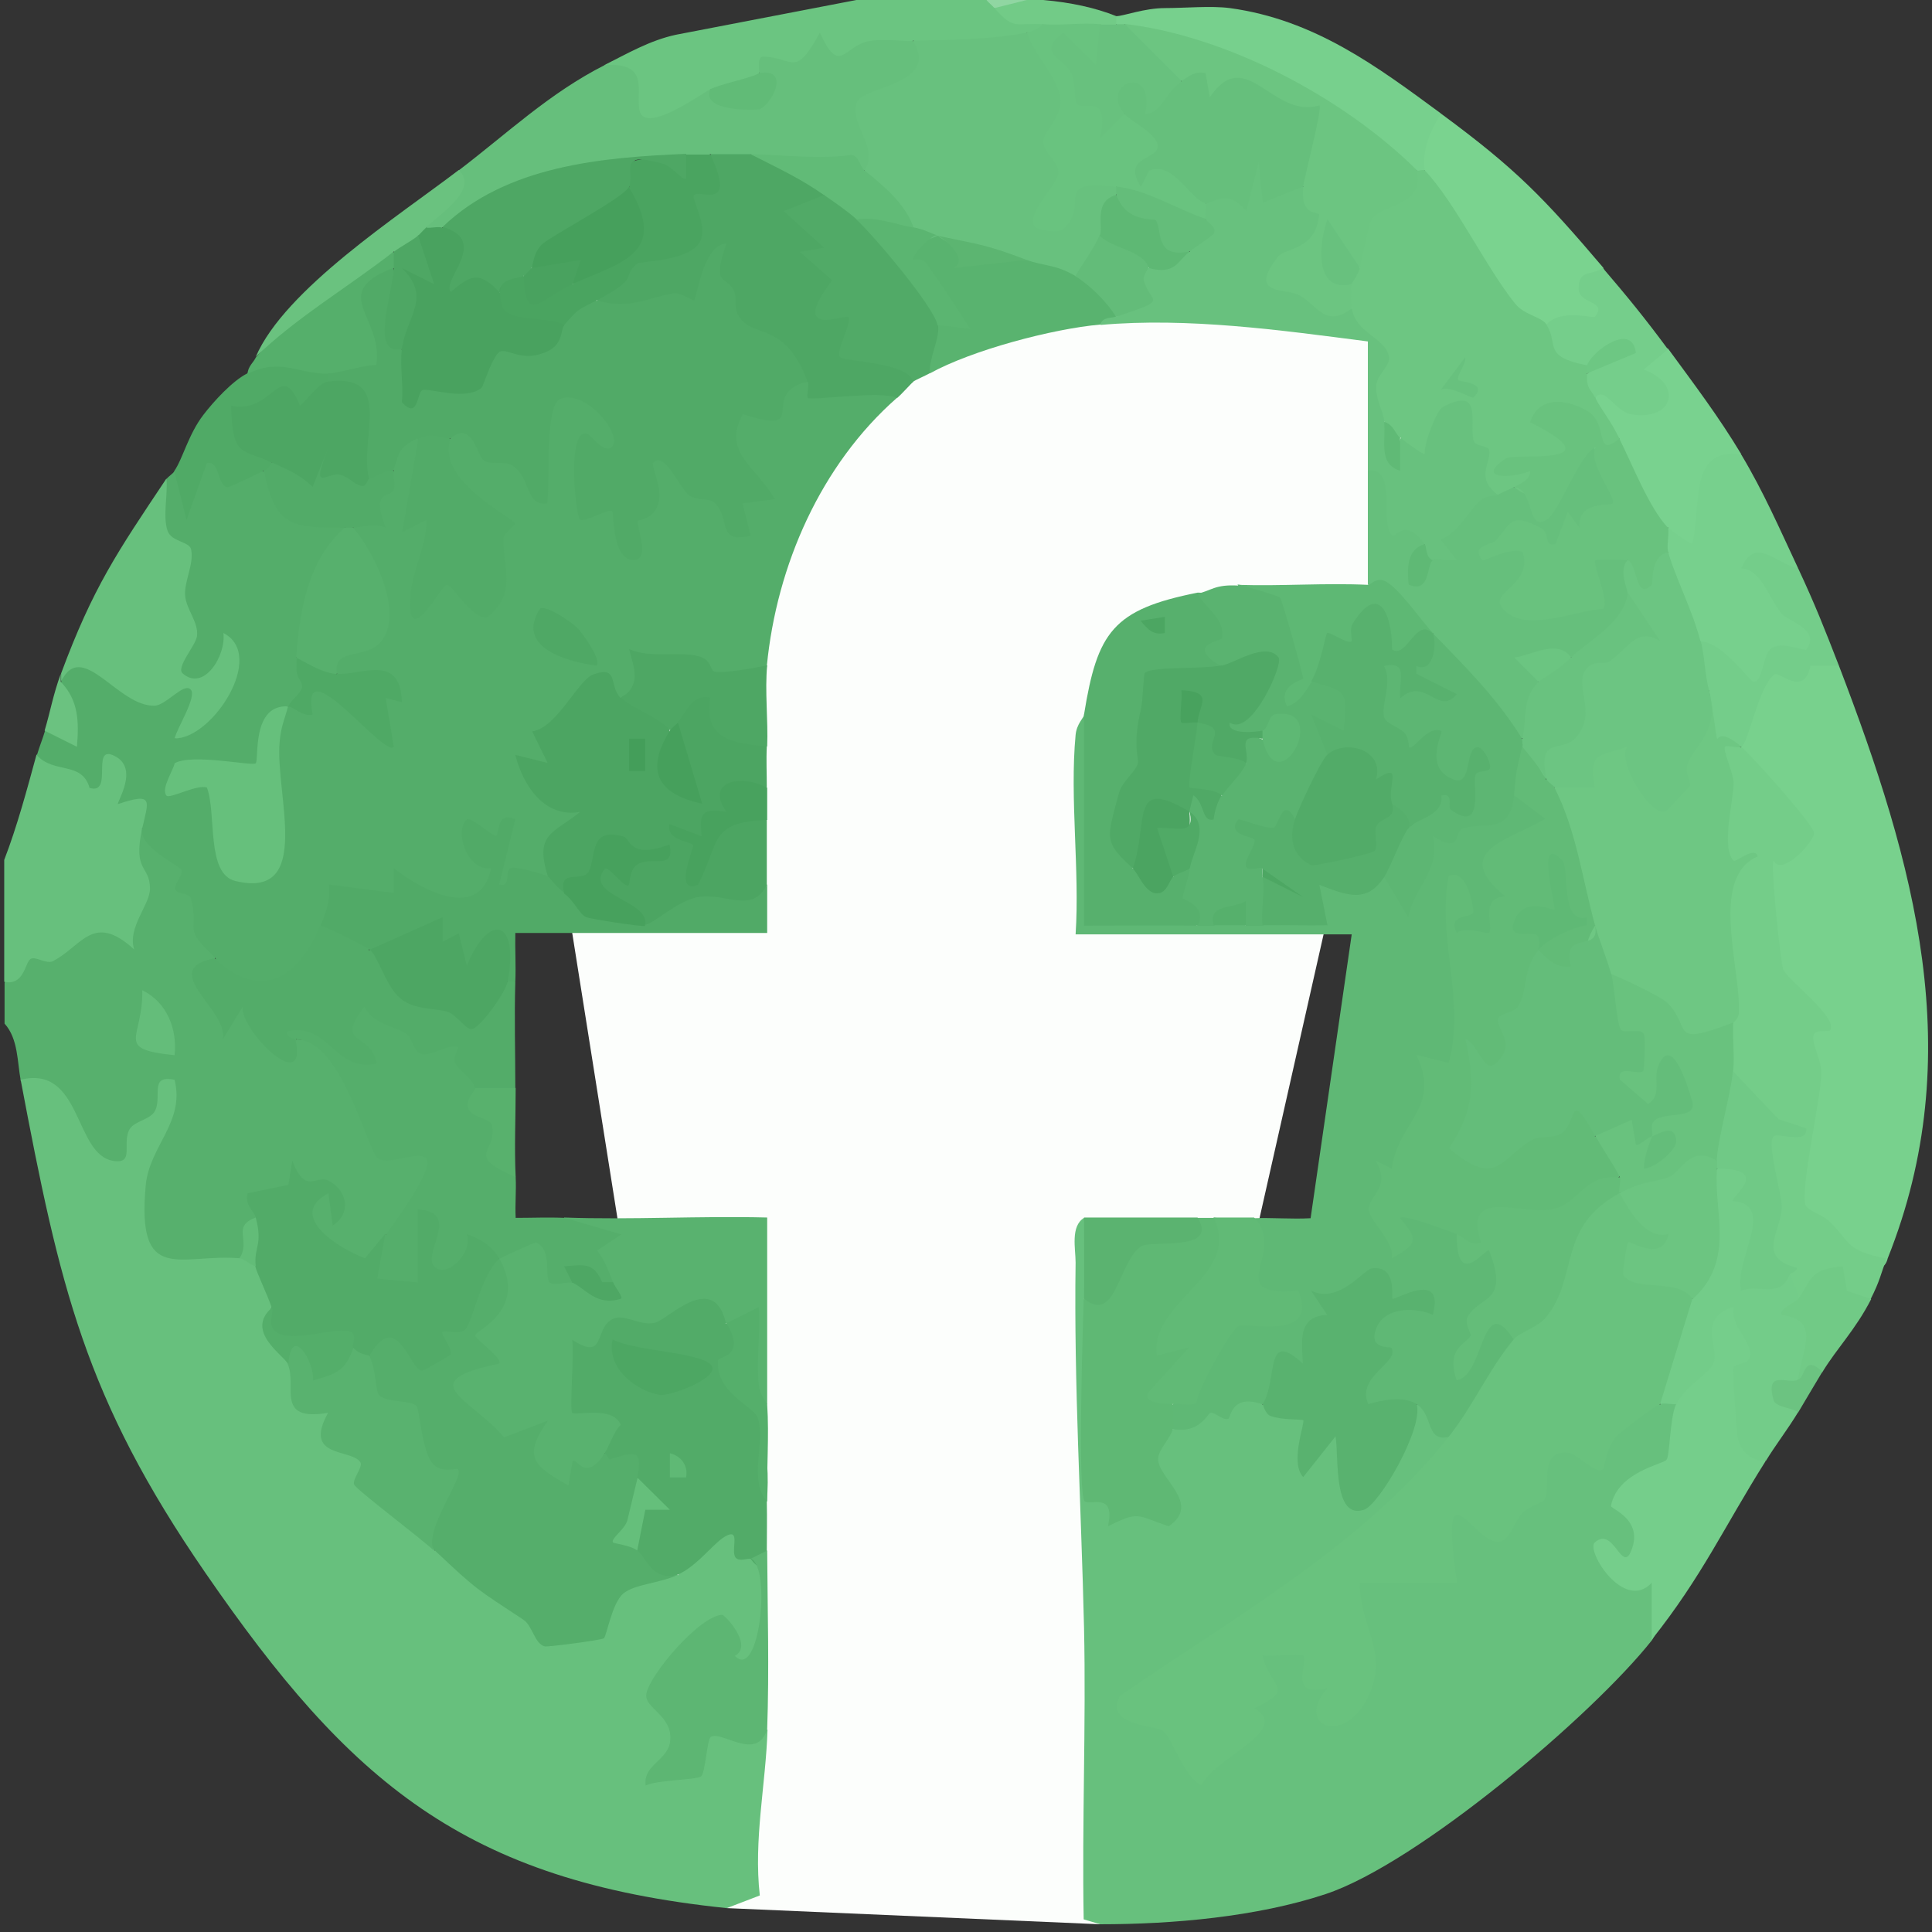 <svg xmlns="http://www.w3.org/2000/svg" id="Layer_1" viewBox="0 0 55 55"><rect x="0" y="0" width="55" height="55" fill="#333333" stroke="none"/><polygon points="31.32 54.78 20.69 54.32 13.22 7.19 42.06 7.19 31.32 54.78" fill="#fcfefc"></polygon><path d="M4.05,23.57c1.65.34,1.96,2.31,2.08,3.7-.32.8.18,1.32,1.03,1.27.55.94.98,1.29,1.28,1.05,1.43.02,2.16,1.73,2.61,2.98,1.75-.59,2.02,1.23.74,1.77-.1.68-.36.95-.8.8-.34,2.12-2.87.43-2.38-1.08-.03-.07-1.33.35-1.32.62-.07.6-.22.98-.46,1.16-.04.19-.13.43-.3.45-2.4.27-3.16-.33-2.79-2.84-.67.23-1.22-.09-1.56-.67-.37-.94-.77-1.49-1.59-2.02-.1-.53-.07-1.19-.46-1.62v-1.16c.27-.85.69-1.19,1.26-1.02l.68-.55c1.59-.1,2.07-.93,1.45-2.47l.53-.35v-.02Z" fill="#57b06d"></path><path d="M1.04,21.49c.3-.19.65-.16,1.04.08,1.04-.71,1.88-.79,1.95.68.74.33.89,1.23.02,1.32-.28,1.27.22,1.05.22,1.73,0,.46-.65,1.1-.45,1.73-1.17-1.07-1.48-.1-2.31.33-.18.1-.51-.15-.64-.06-.16.1-.18.77-.75.65v-3.47c.37-.96.65-2.01.92-3h0Z" fill="#67c07d"></path><path d="M28.08,0c.19.02.27.1.23.23.66,0,1.12.16,1.39.46.09.5-.11.6-.46.23-.5.85-2.61.96-3.24.23l-.36.46c-1.08.08-2.11.29-3.08.61-.49-.37-.81-.41-.95-.14.19.76-.94.84-1.39.46-.11,1.4-2.83,1.96-2.51-.18-.26-.05-.38-.25-.5-.51.66-.33,1.29-.7,2.03-.86L24.38,0h3.7Z" fill="#6bc581"></path><path d="M29.7,0c.79.07,1.48.22,2.08.46.2.07.2.14,0,.23-.13.44-.33.44-.46,0-.14.48-.46.54-.97.16-.45.2-.67.15-.65-.16-.78-.05-.82.19-1.39-.46C28.5.07,28.8,0,29.23,0h.47Z" fill="#72cb87"></path><path d="M29.23,0l-.92.23C28.24.15,28.15.08,28.08,0h1.16-.01Z" fill="#90d6a2"></path><path d="M.58,30.74c1.77-.44,1.52,2.15,2.66,2.31.61.09.21-.53.46-.92.14-.21.55-.26.69-.47.26-.4-.18-1.08.58-.92.3,1.2-.71,1.88-.82,2.99-.27,2.88.98,1.95,2.67,2.09.34-.47.38-.3.46.23.67-.1,1.02.77.46,1.16-.29.52-.11.9.45,1.07l.02.55c.41,0,.55.58.55.96.78,0,1.09.28.84,1.05.78.17,1.26.44,1.09,1.34.91.51,1.47,1.17,1.68,1.96l.51-.15c.99.78,1.94,1.58,2.87,2.41l1.08-.14c.37-1.53,1.06-1.64,2.48-1.42.13-1.35,2.08-2.32,2.08-.46.66-.14.34,2.95.17,3.14-.28.3-.8.05-.96-.32.38-1.69-2.57,1.02-1.26,1.59.11,1.67.25,1.89.41.67.45-.4,1.15-.47,2.1-.22-.05,1.57-.4,3.13-.22,4.72l-.94.36c-7.47-.77-10.74-3.59-14.84-9.54-3.44-4.99-4.15-8.16-5.26-14.03h-.01Z" fill="#67c07d"></path><path d="M30.85,36.98l.46.24-.04,5.06c.57.33,1.21.54,1.91.65-.56-.82-1.16-2.23.22-2.25.54-.48,2.27-1.92,2.54-.69.61-.13,1.49-.12,1.6.69.46-.1.75-.02.96.42-.09,2.94.91.48,1.38-.84l.45-.27c.47-.32.78-.02.92.92v.48c-2.48,2.85-5.48,5.24-8.98,7.18.87.14,1.53.65,1.97,1.51.69-.04,1.45-1.6,1.6-2.02-1.01-1.1.86-1.81,1.48-1.23.16.15.77,1.6.63,1.87.87-.65.97-1.69.33-3.13.18-.91,1.04-1.23,2.6-.96-.11-1.63.29-2.49,1.75-1.23.18-.47.53-.76.95-1.01-.1-1.2.71-1.88,1.75-1.15.27-.66,1.27-1.79,1.93-1.23.17-.41.36-.45.46,0,.71.99.29,1.91-1.27,2.75.71.56.82,1.78-.18,1.95,1.25.11,1.5.78.76,2-1.69,2.14-6.67,6.36-9.29,7.23-1.96.65-4.35.86-6.42.86l-.47-.14c-.05-2.77.07-5.54.01-8.31-.08-3.45-.29-6.91-.24-10.39,0-.39-.15-1.03.24-1.27.63.75.64,1.57,0,2.31h0Z" fill="#67c07d"></path><path d="M22.99,10.86l2.17-.03c.28,0,.38.22.37.5-2.16,1.9-3.42,4.76-3.7,7.63-.08.84-1.65.86-2.04.19-.97-.15-1.25-.15-1.52.82l-.59-.08c-.92-.54-1.9,1-1.82,1.93-.59.34-.3.73.88,1.18l-.05.39c-.49.48-.85,1.01-1.08,1.58-1.33,1.04-2.65,1.24-3.96.61l-.46.25c-1.06-.11-1.23-.08-2.05.53.98,1.7-3.06,3.05-3,.92-.99-.94-.45-.69-.7-1.69-.05-.19-.45-.12-.46-.3,0-.15.24-.4.19-.52s-1.26-.68-1.12-1.19c.17-.77.35-1.04-.69-.69-.05-.05.63-1.03-.12-1.38-.66-.31,0,1.13-.69.92-.22-.77-1.01-.39-1.5-.93.08-.27.17-.48.23-.69.46-.28.61-.74.46-1.39.28-1.02,1.12-.95,2.5.21,1.71-.86,2.27.35.73,1.41.54.28.54.43,0,.69.65.18,1.13.47,1.45.88.15,3.82,1.87,1.95,1.09-.75.04-.52.19-1.51.7-1.75.78-1.13,1.47-.75,2.37.12.51-.69.31-.89-.6-.6l-.38-.45c-.97-.52.11-.99.85-1.16.54-.41-.19-2-.56-2.47l.17-.53c.26-.67.64-1.21,1.16-1.62-.74-.4.02-1.54.69-.92.38.28.51.25.92,0-.17-1.05,1.1-.59,1.23.28.36-.07.73.02,1.12.26-.33-4.13,3.69-1.18,2.58-.05-2.51.36.45,2.11.58,1.14-.49-1.75.87-1.82,1.55-.39,1.3.48,1.59.31.86-.51-.54-.93-.16-2.1,1.06-1.73.2-.67.63-1.28,1.19-.63h0Z" fill="#54ad6a"></path><path d="M30.85,20.34l.46.27c-.04,1.75-.04,3.51,0,5.26,1.02-.11,1.94.05,2.77.48.13-.44.33-.44.46,0,.32-.37.65-.42.92,0,.13-.44.33-.44.46,0l.62-.47c.5.2.79-.12.85-.95l2,.02c.63.17,1.02-.27,1.16-1.31.96-.26,1.72-.52,2.54-1,.09-.16.24-.33.38-.29,1.65.5.29,1.84-.8,2.24.55.6.59,1.05.13,1.34.16.78-.21,1.15-1.1,1.1l.15,2.39c-.28.15-.4.52-.37,1.12-.38.07-.6.47-.66,1.19-.23.37-1.65,3.02-1.23,2.88.45-.65,1.93-.3,1.89.51.33.46.6.49,1.03.14.55.05.76,1.51.27,1.93.48.24.59.56.32.94.17.88-.91,2.77-1.85,2.77-.67.17-.44-.63-.92-.92-1.09.97-2.71.1-1.4-1.28l-.24-.56c1.55-3.1-1.23-.47-1.52.95h-.5c0,.66-.24.96-.73.89-.88-.32-.91.39-.97.41-.15.06-.37-.19-.51-.17-.07,0-.31.61-1.07.46-.64-.08-.63-.52,0-.69.61-1.92,1.69-2.84,3.23-2.74-1.64.04-1.26-1.54-.92-2.57.53-.02,1.07.03,1.61,0l1.17-8.08h-7.86c.12-1.84-.17-3.87,0-5.68.03-.31.23-.49.24-.56h0Z" fill="#5fb875"></path><path d="M16.06,34.66c1.92.07,3.86-.05,5.78,0v5.32c-.7-.15-.91-.83-.63-2.05-.2.05-.38-.11-.53-.26l-.53-.13c-.85.4-1.7.54-2.53.41-.1.04-1.15,1.3-.89,1.71,1.38.12,1.94,1.37.48,1.71.42,1.35-2.32,1.74-2.47-.05-1.26-.22-3.31-1.86-1.38-2.78l-.21-.5c.79-.52.96-1.32,1.06-2.21.11-1.45,1.88-.91,2.08.69.2-.27,1.25.31,1.06.36-.15.04-.13-.18.09-.36-.42-.69-.83-1.14-1.23-1.32l-.15-.52v-.02Z" fill="#59b26f"></path><path d="M15.6,24.96c-.39-1.24.14-1.22.92-1.85-1.01.19-1.63-.74-1.85-1.62l.92.23-.44-.9c.7-.09,1.3-1.46,1.74-1.62.74-.27.43.33.78.67.52-.47,1.62.2,1.39.92.04.24.11.17.23-.23-.51-1.29,1.32-1.66,1.44-.05.57.13.94.38,1.1.74-.02.38,0,.77,0,1.16-.99.44-1.08.6-.29.48l.29.44v1.85l-.18.82c-1.13.01-2.22.12-3.28.34-.91-.62-1.68-.92-2.31-.92-.5.45-.82.11-.46-.46Z" fill="#4ca562"></path><path d="M34.32,5.78c-.14-.47.16-.67.89-.61.04-.87.93-.91,1.12-.14.35-.06.6.03.76.28,1.29.37.43,1.97-.48,2.47.62.33,1.25.66,1.87,1,.39-.14,1.36.77,1.44,1.08.1.42-.32,1.79-.51,2.16.21.67.37.82.46.46l.37-.25c.17-.83,1.08-1.64,1.86-1.05.1.07.87,2.13.44,1.96,0,.3.02.63.1.96-.1.47-.39.9-.86,1.28.08.91-.61,1.49-.99.57-.48.23-.56-.1-.23-.46-1.08.4-1.55-.18-1.4-1.73l-.22-.35c0-1.23,0-2.46,0-3.69-2.47-.32-5.12-.69-7.61-.47-.21-.69-.04-.73.46-.23.19-.86.49-1.32.92-1.39.16-.36.55-.52,1.16-.46,0-.37.15-.68.46-.92-.36-.22-.44-.39,0-.46h0Z" fill="#68c17e"></path><path d="M20.68,37.67c.78-.24.72.87.24,1.34.72,1,1.03,2.25.91,3.75.01.46,0,.92,0,1.39-.09.41-.17.62-.46.23-.07-.03-.33.09-.43-.04-.13-.17.09-.7-.15-.66-.37.07-.85.86-1.5,1.15-.74.2-1.68.19-1.16-.69l-.33-.21c.3-.59.49-1.22.33-1.87-.86-.1-1.17-.33-.92-.69.16-.24.24-.58.46-.81-.22-.55-1.28-.25-1.38-.34-.08-.08.06-1.72,0-2.08.97.63.61-.32,1.15-.59.33-.17.8.22,1.22.1.37-.1,1.66-1.49,2.01.03h.01Z" fill="#52ab68"></path><path d="M8.44,29.58c-.13.54-.72.18-.51-.38s1.23-.31,1.64.08c.39-1.63,1.91-.5,2.65.25.96-.56,1.68.76,1.31,1.44.57.48.89,1.16.96,2.03l.19.51c.02.38-.02.77,0,1.16.46,0,.93-.02,1.39,0l1.62.47-.69.46c.23.3.32.58.46.92,0,.4-.3.34-.87-.17l-.29.17c-.12-.05-.55.11-.66-.02-.14-.17.08-.94-.38-1.13-.06,0-.99.43-1.03.46-.44,0-.81.21-1.1.62-1.61.75-3.77.81-2.14-1.31,2.52-3.45.27-1.77-.24-2.17-.28-.22-1.05-3.4-2.3-3.37v-.02Z" fill="#55ae6b"></path><path d="M43.1,13.87l.55-.19c.16.66.55.3,1.17-1.06.85-.64,2.34,2.21.58,2.25-.54.7-1.08,1-1.62.87l-.05.72c-1.17,1.19.6.71,1.41.37-.59-1.15.72-2,1.19-.89.13.38.13.69,0,.92.57.97-.77,1.91-1.62,1.85-.6.02-.91.25-.92.69.32.45.16,1.52-.46,1.62-1.13-.35-2.21-1.89-2.54-3-.5.17-.89-.13-1.17-.89l-.68-.49v-3.24c.87-.14.31,1.58.7,1.84.11.07.35-.52.91.24-.16.47-.08.62.23.46.13-.06.49.04.69,0l-.46-.58c.54-.21.84-.9,1.17-1.14.17-.13.39-.09.45-.13-.22-.42.11-.47.46-.23h0Z" fill="#66bf7c"></path><path d="M21.38,4.39l1.93.51c.24.1.2.38.15.65.12.34.08.53-.26.6.47.52.93,1.81.61,2.45.82,0,.8.55.71,1.23,1.23.05,1.72.4,1.48,1.04-.06.04-.31.33-.46.46-.42-.22-2.44.08-2.54,0-.05-.04.04-.34,0-.46-.39.04-.72-.21-.99-.75-.97-.42-1.43-.67-1.65-1.75-.12.5-2.94.87-3.21.7l-.15-.51c.05-.4,1.03-1.25,1.5-1.57,1.01.03,1.29-.41.84-1.33.38-.38.68-.8.89-1.26.37-.46.78-.46,1.16,0h-.01Z" fill="#4ea764"></path><path d="M34.55,34.66c.95.1.65,1.09.25,1.72l-1.28,1.55c.78.41.7.98-.23,1.74l.1.31c-.03.22.05.5,0,.69-.06.27-.41.59-.42.85-.03.55,1.26,1.28.3,1.93-.93-.31-.82-.45-1.73,0,.23-.99-.52-.58-.66-.71-.21-.2-.05-5.01-.03-5.76.49-.57.94-1.19,1.36-1.86.84.07,1.46-.08,1.87-.45h.47Z" fill="#5fb874"></path><path d="M10.52,27.04h.55c.15,1.14,2.5,2.15,2.85.98l.52-.06c.07-.2.14-.2.23,0-.03.99,0,2.01,0,3-.01.69-1.03.63-1.16,0-.02-.22-.41-.45-.55-.69-.08-.15.1-.45.08-.46-.21-.12-.77.26-1.03.2-.24-.06-.28-.48-.44-.58-.38-.24-.91-.25-1.2-.77-.87,1.13.21.71.35,1.62-1.19.26-1.36-1.19-2.54-.92-.06.19.23.21.23.23.36,1.66-1.59-.28-1.5-.93l-.57.93c.19-.83-1.89-1.99-.23-2.31,1.33,1.26,2.39.54,3-.92.33-.65,1.57,0,1.39.69h.02Z" fill="#53ac69"></path><path d="M34.09,16.87c1.36.02,1.28,1.15.69,2.08.04.19,0,.36-.14.49-1.48-.39-2.09.4-1.82,2.4-.71.97-.97,1.74-.57,2.89.37,0,.75.07,1.16.23-.13-.63-.02-.64.46-.23.48.4.93,1.27.23,1.62-1.08-.01-2.16,0-3.24,0v-6.01c.38-2.35.82-2.99,3.24-3.47h0Z" fill="#57b06d"></path><path d="M35.24,16.64l1.62.25c.35.9.5,1.75.46,2.53,1.62-.93,1.96,1.32.46,2.08.51.42-.29,1.99-.92,1.85-.37.13-.8.85-.92,1.39v.23c.61.45.69,1,0,1.39h-.46c-.42-.22-.73-.22-.92,0h-.46c.28-.59-.44-.74-.43-.8,0-.12.16-.53.2-.82-.54-.12-.33-1.09.09-1.25l-.09-.37c-.75-.51-.44-.66.92-.46-.32-.63.02-1.03.69-.92-.91-.47-.37-1.05.46-.69.81.19.92-.37,0-.23-.65.5-1.15.75-1.14-.39.63-.26,1.67-1.86.45-1.13l-.46-.32c-1.1-.62,0-.74,0-.81.09-.57-.46-.83-.7-1.27.39-.08.49-.27,1.16-.23l-.02-.03Z" fill="#5ab370"></path><path d="M9.13,26.34c.16-.39.28-.72.23-1.16l1.85.24v-.7c.78.6,2.45,1.54,2.77,0-.7.08-1.05-1.09-.69-1.39.11-.09.64.41.81.46.14.05-.01-.74.57-.46l-.46,1.85c.39.1.1-.44.37-.48.15-.02.85.17,1.02.25.03.01.25.32.46.46l.54-.13c.47.41,1.06.76,1.77,1.05.24-.04.88-.65,1.44-.78.82-.18,1.61.51,2.03-.38v1.39h-7.17c-.01.46.02.92,0,1.39h-.23c-.34-.13-.48-.41-.42-.86-.33.86-.95.77-1.85-.29-.7.49-1.25.56-1.66.23-.08-.08-1.15-.61-1.39-.69h0Z" fill="#51aa67"></path><path d="M21.84,44.14c.01,1.68.06,3.4,0,5.08-.28.96-1.32.02-1.61.23-.1.07-.15,1.02-.27,1.12s-1.26.1-1.58.26c-.08-.6.65-.71.7-1.28.07-.72-.75-.92-.68-1.33.09-.54,1.51-2.22,2.16-2.25.07,0,.9.87.36,1.17.7.72,1.04-2.5.46-2.77,0,0,.46-.23.46-.23Z" fill="#5db673"></path><path d="M24.38,6.24c.75-.26,2.6,2.53,2.53,2.71-.04.11-.13.2-.22.29.91.18.25.94-.23,1.39-.15.08-.38.18-.46.23-.19-.56-1.94-.56-2.08-.69-.16-.14.35-.99.23-1.15-.06-.08-1.74.64-.46-1.04l-.92-.81.69-.12-1.15-1.04,1.16-.46c.64-.36,1.11-.02.92.69h-.01Z" fill="#51aa67"></path><path d="M26.69,6.7c.83.47,1.6.63,2.54.69.33-.68,1.44-.28,1.39.46.7-.42,1.57.46,1.16,1.16-.16.06-.38,0-.46.23-1.36.12-3.66.73-4.85,1.39-.04-.41.31-1.04.23-1.39l.13-.52c-1.41-1.55-1.45-2.22-.13-2.03h0Z" fill="#59b36f"></path><path d="M35.7,34.66c.97,1-.98,2.27,1.26,2.08.61,1.47-1.5.88-1.72,1.02-.2.12-1.18,1.83-1.18,2.19-.22.08-.45,0-.67.02-.04,0-.93.02-.69-.34l1.15-1.27-.92.23c-.2-1.58,2.43-2.25,1.62-3.93.38,0,.77,0,1.16,0h-.01Z" fill="#61ba76"></path><path d="M17.68,19.87c.59-.38.37-.84.23-1.39.63.27,1.37.05,1.97.2.39.1.33.4.46.44.22.06,1.19-.11,1.5-.18-.07.73.03,1.56,0,2.31-.96-.09-1.82-.19-1.62-1.39-.53-.11-.67.41-.92.69.04.27.01.35-.23.23-.37-.4-1.05-.59-1.39-.92h0Z" fill="#4ea764"></path><path d="M40.79,18.03c-.6,1.14-1.63,1.13-1.71-.27-.21.62-.54.93-.99.94-.06.58-.31.82-.76.72-.16.27-.37.61-.69.69-.3-.61.47-.75.46-.8-.05-.26-.59-2.21-.66-2.3-.04-.05-1.12-.36-1.18-.36,1.23.04,2.47-.06,3.7,0,.06,0,.21-.22.46-.11.39.17,1.05,1.15,1.39,1.5h-.02Z" fill="#5eb874"></path><path d="M34.09,34.66c.63,1-1.33.62-1.62.83-.64.46-.7,2.22-1.61,1.48.01-.77,0-1.54,0-2.31,1.08,0,2.16,0,3.24,0h-.01Z" fill="#5bb370"></path><path d="M21.84,22.42v.92c-1.66.07-1.33.6-1.97,1.85-.72.29-.1-1.08-.14-1.13-.08-.12-.78-.13-.67-.6l.92.35c-.09-.68.02-.8.7-.7-.61-.85.38-1.09,1.15-.69h0Z" fill="#48a25e"></path><path d="M20.68,37.67l.92-.46c.05.73-.07,1.49,0,2.21.03.3.24.53.24.56.06.91-.02,1.86,0,2.77-.55-.62-.03-1.71-.27-2.39-.12-.33-1.21-.72-1.13-1.64,0-.1.83-.09.24-1.05Z" fill="#55af6b"></path><path d="M14.68,30.97c0,.84-.04,1.7,0,2.54-1.48-.64-.52-.69-.67-1.46-.05-.24-.59-.21-.69-.52-.07-.21.21-.49.21-.56h1.16-.01Z" fill="#58b16d"></path><path d="M49.57,21.26c-.82-1.41,1.08-2.47,2.35-2.78l.43.47c2.16,5.64,3.7,11.08,1.39,16.87-.26,1.09-2.55-1.03-2.68-1.38-.19-.5-.15-2.06.46-2.18-.31-.38-.34-.95-.11-1.71-.27-.61-.25-1.12.07-1.54-1.33-.81-1.84-3.56-1.13-4.78,1.02-.06.73-.94-.89-2.64l.11-.32h0Z" fill="#78d18d"></path><path d="M49.57,21.26c.35.31,2.02,2.17,2.07,2.44.05.21-.91,1.28-1.15.8-.09.13.19,2.82.27,3.08.09.3,1.62,1.41,1.33,1.76-.03.03-.45-.04-.47.15-.03.29.25.7.23,1.11-.04.78-.58,3.16-.46,3.68.05.19.49.29.7.5.6.59.44.82,1.62,1.05-.18.46-.18.61-.46,1.16-.42.65-.95.22-1.26-.38-.22.4-.49.52-.82.38-.62,0-.69-.24-.23-.69-.14-.29-.22-.31-.08-.06-.69.2-.9-.42-.61-1.88-.27-.81-.3-1.56-.08-2.24-.52-.43-.8-.97-.84-1.6-.67-.26-.65-1.12,0-1.39-.62-1.12-.64-3.09-.32-4.37-.35-.69-.39-1.5-.13-2.43-.28-.83-.42-1.54.68-1.05v-.02Z" fill="#74cd89"></path><path d="M47.72,39.98c-.33-.41.26-1.01.63-1.34-.25-2.63,1.8-1.98,1.87.11-.73.75-.38,1.98.04,2.85-1.18,1.87-1.8,3.27-3.24,5.08v-1.62c-.79.84-1.88-.92-1.62-1.15.54-.48.77.91,1.04.23.36-.89-.6-1.19-.58-1.27.19-.97,1.47-1.18,1.58-1.31.1-.11.09-1.15.27-1.58h0Z" fill="#75ce8b"></path><path d="M45.64,7.63c.12.22.11.44-.1.58,1.08,1.21-.66,1.56-1.51,1.04-1.14.64-3.05-2.81-3.6-3.85l.14-.54c-.72-.46-.4-1.85.46-1.62,2.13,1.57,2.91,2.38,4.62,4.39h-.01Z" fill="#7ad38f"></path><path d="M49.57,12.94c.64,1.07,1.09,2.11,1.62,3.24-.54.21-.6.51-.19.9.98.79,1.27,2.02-.3,1.76-.7,1.26-1.47,1.06-2.29-.58-.85-.23-1.29-1.78-.92-2.54-.69-.02-.63-.55,0-.69l.32-.21c-.05-1.06.53-3.05,1.76-1.87h0Z" fill="#77d08d"></path><path d="M48.88,33.28c1.35-1.47,1.58,1.77,1.19,2.88l.89.12c.07.23.22.44.23.69.38.41-.12.71-.13.46-.02-.35.11-.43.36-.25.95.69.26,1.54-.23,2.1v.92c-.31.51-.64.93-.92,1.39-.43,0-.72-.27-.8-.67-.03-.13-.15-1.86-.13-1.96.03-.2.55-.05.48-.48-.06-.4-.56-.78-.47-1.28-1.06.34-.39,1.16-.57,1.61-.12.3-.83.66-1.05,1.16-.14.02-.34-.04-.46,0-.68-.37.17-2.94.92-3-.08-.47.02-1.01.3-1.64-.21-.99-.08-1.67.39-2.05Z" fill="#73cc89"></path><path d="M33.16.23c.58,0,1.31-.07,1.85,0,2.42.33,4.2,1.67,6.01,3-.3.5-.54,1.01-.46,1.62-.07.2-.14.2-.23,0-.96.04-2.29-1.13-2.73-1.95-1.9-.66-3.76-1.4-5.59-2.21-.08.2-.15.2-.23,0v-.23c.2,0,.79-.23,1.39-.23h0Z" fill="#77d08d"></path><path d="M49.57,12.94c-1.49-.21-1.13,1.36-1.39,2.54-.03.04-.61-.38-.69-.46-.88.23-1.88-1.88-1.39-2.54-.39,0-.72-.78-.69-1.16-.05-.83.63-.45,1.08,0l.56-.05c-.82-.63-.48-1.84.44-1.34.74,1.01,1.43,1.92,2.08,3h0Z" fill="#79d28f"></path><path d="M47.49,9.94l-.7.58c1.13.41.86,1.46-.33,1.28-.49-.07-.78-.84-1.05-.47-.65.19-.96-.4-.23-.69.83-.67.83-.75,0-.23-.6.93-2-.43-1.16-1.16.39-.48,1.34-.18,1.38-.23.39-.47-.46-.34-.46-.81,0-.54.36-.36.69-.58.71.83,1.2,1.43,1.85,2.31h.01Z" fill="#75ce8b"></path><path d="M51.19,16.18c.49,1.05.74,1.69,1.16,2.77h-.81c-.18.91-.87.16-1.02.25-.45.3-.74,1.96-.95,2.06-.24-.03-.52,0-.84.1.04-.56.02-1.13-.08-1.71-.74,0-.78-1.01-.23-1.39.61.01,1.4,1.15,1.5,1.15.27.01.26-.77.5-.95.31-.22.96.09,1,.03.43-.57-.53-.81-.7-1.02-.4-.5-.58-1.26-1.15-1.29.39-.93.98-.14,1.62,0Z" fill="#74cd8a"></path><path d="M51.19,36.98c.4-.55.29-.84,1.27-.93l.12.7.69.23c-.45.88-.97,1.39-1.39,2.08-.2.16-.43.24-.69.23.07-.78.69-1.72-.46-1.85-.13-.16.4-.37.46-.46Z" fill="#71ca86"></path><path d="M51.88,39.05c-.22.37-.48.8-.69,1.16-.15-.14-.64-.14-.7-.35-.25-.88.4-.45.7-.58.22-.09.15-.74.69-.23Z" fill="#6cc381"></path><path d="M26,1.16c1.58.55-.17,1.74-1.18,1.97.53,1.08.47,1.66-.21,1.72-1.08.13-2.16-.02-3.24-.46h-1.16c-.26.59-.43.59-.69,0l-.2.31c-.55-.2-1.33-.45-1.49.22-1.63.23-3.32.53-4.62,1.61l-.62-.06c-.12.44-.33.44-.46,0l-.1-.32c.47-.36.82-.79,1.03-1.3,1.39-1.06,2.58-2.2,4.16-3,1.28-.07.88.71.98,1.27.13.74,1.73-.43,2.02-.58.71.28,1.78.22,1.39-.46.03-.02-.09-.48.13-.47.87.04.89.62,1.6-.68.57,1.25.68.37,1.4.24.39-.07.85,0,1.26,0h0Z" fill="#66bf7c"></path><path d="M7.51,13.4c.38.08.67.4.87.98.78.07,1.26.28,1.44.64.04.52-.15,1.09-.57,1.71-.07.97-.35,1.63-.82,1.99.77.57.6,1.35-.23,1.39l-.46.58c.11,2.01-1.5,1.66-2.77,1.04.02-.14-.12-.22,0-.69.45-.38.79-.86,1.09-1.37-1.21.03-1.76-.45-.9-1.62-.39-.76-.41-1.37-.17-2.19-.78-.37-.87-1.11-.26-2.21.06-.09.18-.15.23-.23.31.05.63-.15.97-.59.51.25,1.03.44,1.57.59v-.02Z" fill="#54ad6a"></path><path d="M4.74,13.64c.04.46-.11,1.05.03,1.47.11.32.62.3.67.53.09.41-.2.91-.17,1.31s.38.75.34,1.15c-.03.27-.61.9-.41,1.07.6.53,1.24-.5,1.16-1.15,1.24.64-.33,3.03-1.39,3,.09-.33.64-1.19.46-1.39-.2-.21-.7.45-1.03.46-1.05.03-2.06-1.92-2.66-.69v-.23c.91-2.45,1.59-3.44,3-5.55v.02Z" fill="#67c07d"></path><path d="M9.36,10.63c.2.07.2.14,0,.23.26.75-.82,1.38-1.32.68-1.15.49-1.28.86-.39,1.09l.09.54c.34.32.2.47-.23.23-.2.1-.98.48-1.04.47-.3-.07-.2-.76-.58-.69l-.58,1.62-.35-1.39c.24-.34.4-1.04.83-1.6.29-.38.83-.97,1.25-1.18.59-.79,1.86-.9,2.31,0h0Z" fill="#50aa66"></path><path d="M11.21,7.63c-.64.71-.56,1.22-.35,2.11.74,1.35-.52,1.16-1.5.9-.93,0-1.35-.46-2.31,0,0-.2.18-.34.23-.46.81-.92,2.4-2.69,3.51-3.07.12-.04.26,0,.41.07.44.07.42.25,0,.46h.01Z" fill="#55af6b"></path><path d="M12.13,6.47c.3.33.17.46-.23.23.07.66-.11.78-.69.46-1.29,1.01-2.74,1.85-3.93,3,.83-1.93,4.08-4.02,5.78-5.32.55.53-.43,1.18-.92,1.62h-.01Z" fill="#6ac27f"></path><path d="M1.73,19.41c.51.53.52,1.14.46,1.85l-.92-.46c.17-.57.23-.98.46-1.62v.23Z" fill="#6bc280"></path><path d="M7.28,34.66c-.05-.19-.33-.37-.23-.69l1.16-.24.11-.69c.38,1,.68.39,1.03.57.52.26.68.92.12,1.28l-.12-.92c-1.2.63.27,1.56,1.04,1.85l.58-.7-.23,1.28,1.16.11v-2.08c1.25.08.11,1.25.46,1.62s1.12-.39.93-.92c.39.15.7.32.92.69.04.39-.06.77-.2,1.12-.5,1.28-1.65,3.67-2.96,1.67l-.54-.02c-.34.57-.57.43-.46-.23-1.15.18-1.97-.02-2.46-.61l.14-.54c-.1-.31-.45-1.04-.46-1.16-.3-.28-.19-1.02,0-1.39h.01Z" fill="#52ab68"></path><path d="M4.97,30.04c-1.74-.18-.89-.46-.92-1.85.7.34,1,1.1.92,1.85Z" fill="#64bd7a"></path><path d="M7.28,36.05c-.15-.04-.34-.22-.46-.23.33-.52-.24-.9.46-1.16.21.8-.06.83,0,1.39Z" fill="#62bc78"></path><path d="M29.23.93c.1-.03.21-.05.31-.04.18.02,1.58,2.76.59,3.15.23.24.43.53.43.89.54-.18,1.12-.27,1.21.38.2.07.2.14,0,.23.16.63,0,1.02-.46,1.16.59.45.02,1.26-.69,1.16-.57-.34-.94-.29-1.39-.46-.99.04-1.84-.19-2.54-.69-.52.24-.75.16-.69-.23-.99-.44-1.45-.98-1.39-1.62.43-.68-.44-1.29-.22-1.94.16-.47,2.39-.5,1.6-1.76,1.04-.03,2.12-.02,3.24-.23Z" fill="#68c17e"></path><path d="M31.31.69c.78.15.46,1.48-.34,1.37-.18.17.7,1.1,1.03,1.18.71-.16,1.42.34,1.48,1.27.64.33.92.76.84,1.27.03.14-.04.35,0,.46l-.45.33c-.12,0-1.92-.97-2.09-1.25-1.86-.21-.74.47-1.49,1.18-.21.2-.79,0-.82-.03-.3-.38.63-1.19.66-1.54.02-.33-.42-.56-.43-.89,0-.31.48-.63.49-1.15,0-.64-.78-1.33-.95-1.97.17-.03.33-.11.46-.23.53.04,1.09-.05,1.62,0h0Z" fill="#69c37f"></path><path d="M21.61,2.08c.91-.15.36.9.01,1.03-.08.03-1.69.08-1.4-.57.29-.15,1.21-.33,1.39-.46Z" fill="#61bb77"></path><path d="M31.78.69h.23c1.22.35,1.76.89,1.62,1.62.33.98-.97,1.84-1.4.59l-.22.34-.69.69c.27-1.31-.46-.77-.65-.96-.11-.11-.03-.6-.17-.88-.23-.47-1.02-.56-.23-1.16l.93.92.11-1.15c.15,0,.31,0,.46,0h.01Z" fill="#68c17e"></path><path d="M14.21,35.82c.84,1.46-.68,2.07-.69,2.19,0,.1.82.68.69.81-2.51.52-.79.99.14,2.1l1.25-.48c-.73,1.04-.42,1.28.58,1.85l.12-.69c.12-.14.34.64.92-.23l.13.18c.69-.22.97-.33.79.51l.29.8c-.4.21-.5.64-.29,1.28.3.24.4.87,1.16.69-.53.25-1.22.26-1.55.53s-.48,1.22-.56,1.28c-.07.05-1.6.25-1.68.23-.29-.07-.35-.59-.61-.76-1.33-.88-1.3-.82-2.53-1.98-.5-.5-.48-1.11.06-1.84-.6-.42-.92-1.05-.94-1.9-.97.02-1.74-1.1-.97-1.8.8-1.36,1.14.43,1.5.43.05,0,.77-.42.8-.45.1-.14-.3-.6-.22-.66.06-.05.46.09.63-.05.22-.18.46-1.58.99-2.03h-.01Z" fill="#55ae6b"></path><path d="M8.2,38.82c-.75-.91.76-.93,1.07-.14.21-.22.47-.33.78-.32.19.22.45.21.46.23.2.39.17.96.27,1.11.16.23.93.16,1.07.32.11.13.15,1.3.48,1.66.25.27.67.1.71.15.2.19-1,1.75-.69,2.31-.42-.39-2.22-1.74-2.27-1.88-.05-.16.26-.5.18-.63-.25-.4-1.65-.1-.92-1.41-1.53.26-.87-.77-1.15-1.39h0Z" fill="#59b26f"></path><path d="M7.74,37.21c.07.2-.16.53.14.72.45.29,1.61-.13,2.04-.04.29.06.08.41.14.48-.23.67-.5.74-1.15.93.06-.49-.62-1.65-.7-.46-.12-.25-1.26-.94-.46-1.62h-.01Z" fill="#54ae6a"></path><path d="M46.1,33.97c.38-.19,1.73,1.13,1.72,1.34-.03.83-1.3.73-1.22.74.32.02,1.48.16,1.61.34.11.16.04.39-.03.58l-.92,3c-.15.05-1.13.79-1.26.94-.27.3-.32.88-.36.91-.23.18-.73-.46-1.04-.47-.81-.03-.43.99-.63,1.34-.05.09-.45.19-.64.39-.21.21-.32.72-.61.8-.74.19-1.77-2.46-1.24,1.18h-2.77c0,1.3.88,2.01.2,3.32s-2.06.74-1.12-.32c-1.16.28-.52-.74-.69-.93-.06-.06-.9.04-1.16,0,.23.96.97.92-.23,1.5,1.07.63-1.09,1.37-1.51,2.19-.49-.21-.85-1.39-1.1-1.55s-1.67-.15-1.22-.99c3.21-2.22,6.93-4.29,9.37-7.39.69-.87,1.14-1.92,1.85-2.77-.12-.35.12-.73.72-1.14.13-.7,1.24-3.43,2-3.21.11.03.2.1.29.18v.02Z" fill="#69c27e"></path><path d="M35.94,39.98c.45-.68.04-2.19,1.15-1.16-.03-.67-.15-1.34.69-1.39l-.46-.69c.79.4,1.5-.6,1.73-.63.73-.1.55.81.59.86.06.07,1.5-.86,1.15.46-.5-.22-1.35-.23-1.6.36-.27.64.39.54.42.58.25.41-1.01.81-.66,1.6.42-.11.98-.24,1.38,0,.2.7-1.07,2.87-1.5,3.01-.89.29-.71-1.5-.81-2.09l-.92,1.16c-.39-.41.06-1.56,0-1.62-.04-.03-.61,0-.93-.12-.17-.07-.21-.34-.23-.34h0Z" fill="#59b26f"></path><path d="M16.99,8.55c.93.28,1.44-.08,2.19-.2.19-.03.55.22.58.2.08-.05.25-1.59.92-1.62-.43,1.25-.01.9.21,1.34.09.17,0,.52.14.73.41.66,1.3.11,1.96,1.86-1.45.37.16,1.58-1.84.93-.61,1.07.37,1.49.91,2.42l-.92.12.23.92c-.99.23-.54-.46-1.03-.94-.14-.14-.5-.05-.71-.2-.31-.23-.7-1.29-1.04-.93-.05.05.22.67.18.99-.06.62-.59.62-.61.66-.06.13.39,1.15-.15,1.11-.59-.04-.53-1.32-.58-1.38-.09-.11-.79.33-.92.23s-.39-2.7.23-2.43c.1.05.48.59.69.35.3-.33-.74-1.62-1.47-1.36-.46.17-.3,2.34-.38,2.98-.64.09-.46-.75-1-1.08-.23-.14-.59-.01-.79-.13-.17-.1-.22-.59-.52-.76-.21-.12-.42.13-.47.12-.17.61-.66.47-.92,0-.59.29-.5.44-.69.92,0,.38-.47.61-.69.23l-.51-.24c.31-1.22.09-2.07-.65-2.53v-.23c.3,0,1-.24,1.37-.24.22-1.36-1.38-2.04.48-2.76.27.62.32,1.26.14,1.9l.09.41.44.26c-.08.76,1.75.86,1.79-.24l.43-.36c.71.13,1.36.01,1.96-.35-.39-.58.48-1.14.92-.69h.03Z" fill="#51aa67"></path><path d="M12.83,12.48c-.45,1.21,1.83,2.27,1.83,2.43,0,.06-.33.26-.33.45-.01.78.4,1.55-.46,2.21-.42.09-.98-.92-1.15-.92-.16,0-1.13,1.92-1.04.35.04-.75.47-1.44.46-2.2l-.69.35.46-2.66c.39-.19.54-.04.92,0h0Z" fill="#52ab68"></path><path d="M8.2,20.11c-.1.38-.2.56-.24,1.02-.13,1.48.97,4.49-1.26,3.95-.84-.2-.53-1.93-.81-2.66-.28-.1-1.06.33-1.15.23-.17-.19.21-.75.23-.92.49-.29,2.23.09,2.31,0,.1-.1-.13-1.69.93-1.62h-.01Z" fill="#66c07c"></path><path d="M10.05,15.02c.63.72,1.55,2.62.69,3.35-.45.37-1.26.1-1.15.81-.54.51-.95.23-1.16-.46.1-1.3.32-2.78,1.39-3.7.04-.21.12-.2.23,0Z" fill="#57b06d"></path><path d="M7.74,13.17c.27-.44.57-.3.95-.05.21-.7.82-.53,1.83.51.19-.04.43-.26.69-.23-.04.1.06.34,0,.54-.08.24-.67-.04-.23,1.08-.33-.15-.69,0-.92,0h-.23c-1.44,0-2.01.03-2.31-1.62.09-.04.17-.15.23-.23h-.01Z" fill="#52ab68"></path><path d="M9.59,19.18c.69.06,1.81-.61,1.85.81l-.46-.12.23,1.39c-.28.32-2.7-2.92-2.31-.92-.26.08-.56-.22-.69-.23.05-.17.4-.4.39-.57-.02-.28-.21-.12-.15-.81.37.19.73.43,1.16.46h-.02Z" fill="#4fa965"></path><path d="M16.44,17.88c.15.15.7.93.54,1.07-.94-.13-2.29-.55-1.61-1.62.17-.12.89.37,1.07.55Z" fill="#4fa865"></path><path d="M44.02,22.19c.33-.29.45-.16.23.23,1.06.32,1.7,3.02,1.16,3.93.38,1.27-1.77,2.44-1.62.69q.21-.63,0,0c.37.73-.02,1.69-.57,2.28.16.46.06.89-.28,1.22-.67-.09-1.37,2.51-.54,2.25.22-.07,1.91-1.1,2.1-1.39.76-.37,1.38.24.9.95.71-.09,1.12.58.69,1.16-1.11,1-1.88,1.68-3.58,1.32.23.89-.83,1.14-1.04.3-.29-.1-1.48-.57-1.62-.46.52.61.53.74-.23,1.15.09-.52-.72-1.1-.65-1.46s.62-.6.19-1.32l.46.23c.18-1.35,1.43-1.73.7-3.24l.92.23c.49-1.76-.34-3.55,0-5.32.52-.24.71.86.7,1.03s-.76.03-.47.59c.24-.2.89.04.92,0,.14-.2-.28-1.01.46-1.04-1.57-1.29.09-1.59,1.14-2.21l-.9-.68c-.64-.25-.46-1.39.23-1.39.41-.31.64,0,.69.92v.03Z" fill="#62bb77"></path><path d="M43.33,21.03c.2.08.2.15,0,.23-.15.68-.16.57-.23,1.39-.1,1.12-.84.74-1.45.93-.28.09,0,.76-.86.22.23.97-.53,1.45-.7,2.31l-.69-1.15c-.41-.26.11-1.58.69-1.39v-.56c.95-.39.8-1.01-.47-1.86-.93-.03-.73-2.44-.32-2.53.6.23,1.1.03,1.49-.59.91.93,1.85,1.87,2.54,3Z" fill="#5db673"></path><path d="M46.1,33.51c.42,0,.42.15,0,.46-1.78.97-1.15,2.37-2.08,3.52-.25.31-.75.43-.93.64-.93-1.42-.82,1.04-1.62,1.16-.33-.92.3-1.05.4-1.27.02-.05-.21-.36-.07-.57.37-.57,1.17-.38.59-1.85-.1-.08-.93,1.15-.92-.46.22.07.35.34.69.23-.51-1.57,1.08-.8,1.95-.93s.94-1.03,1.98-.92h0Z" fill="#64bd79"></path><path d="M40.1,23.57c-.19.24-.51,1.1-.69,1.39-.5.76-1.04.54-1.85.23l.23,1.15c-.61.01-1.23-.01-1.85,0-.05-.43.08-.98,0-1.39v-.23c-.07-.04-.37.07-.45-.02-.13-.15.23-.56.23-.78,0-.12-.84-.12-.47-.59.03-.04.79.28,1.01.23.14-.03.25-.94.61-.23l.41.27c.07,1.26,1.71.07,1.95-.68l.42-.05c.53-.6,1.18.2.46.69h0Z" fill="#56af6c"></path><path d="M35.47,26.34h-.92c-.17-.61.55-.46.92-.69v.69Z" fill="#56b06c"></path><path d="M16.29,36.51l-.23-.46c.59-.05.84-.11,1.08.45h.31c.06.14.29.42.23.47-.69.23-1.01-.29-1.39-.46Z" fill="#4ea764"></path><path d="M16.06,25.42c-.18-.71.53-.29.7-.61.22-.42,0-1.29,1-.99.18.05.16.65,1.3.22.16.77-.53.3-.93.58-.22.15-.2.56-.23.58-.13.1-.59-.59-.69-.46-.59.78,1.34.89,1.15,1.62-.14.02-1.51-.19-1.67-.25-.19-.07-.34-.47-.64-.68h.01Z" fill="#47a15d"></path><path d="M19.3,20.57l.69,2.31c-1.29-.28-1.62-.95-.92-2.08.05-.08.16-.15.23-.23Z" fill="#46a05c"></path><rect x="17.91" y="21.03" width=".46" height=".92" fill="#449e5a"></rect><path d="M44.02,9.24c.37.55-.14.91,1.16,1.16.2.05.19.13,0,.23-.02.45.09.42.23.69.2.38.45.67.69,1.16.25,1.09-.89.47-1.13-.39l-.66-.2c.97.47.69,1.46-.33,1.55-.13.67-.42.81-.88.42-.14.09-.33.14-.46.23-.64-.49-.21-.88-.24-1.25,0-.17-.4-.11-.45-.3-.13-.48.28-1.57-.88-.95-.17.09-.54,1.04-.51,1.33-.04.04-.59-.37-.69-.46-.19.17-.34.02-.46-.46-.05-.34-.26-.66-.23-1.03.03-.32.42-.57.36-.83-.12-.54-.94-.64-1.06-1.37-.66-.22-.66-.48,0-.69-.45-.42-.38-.51.23-.46-.51-1.11.03-2.03,1.62-2.77.04.04.19-.04.23,0,.88.93,1.72,2.73,2.57,3.79.26.33.74.37.9.6h0Z" fill="#6dc682"></path><path d="M40.33,4.85c.25,1.03-1.01.95-1.27,1.39-.12.19-.26,1.02-.35,1.39-.39.04-.51.18-.23.46-.03.17-.03.53,0,.69-.79.61-1.02-.19-1.57-.41-.37-.15-1.38.02-.53-1.06.2-.26,1.09-.18,1.17-1.2,0-.1-.54.08-.45-.8-.45-.22-.48-.79-.09-1.7-.58-.31-1.16-.63-1.75-.94-.59.45-1.14.33-1.63-.37l-1.62-1.62c2.92.34,6.24,2.1,8.32,4.16h0Z" fill="#6cc581"></path><path d="M33.63,2.31c.23-.15.39-.29.69-.23l.12.69c1.03-1.53,1.78.63,3.12.23.1.06-.44,2.08-.46,2.31l-1.15.46-.12-1.15-.35,1.39c-.55-.67-.94-.21-1.15-.23-.42-.05-.92-1.22-1.62-.92l-.23.46c-.6-.94.65-.74.46-1.26-.18-.36-.71-.58-.92-.81-.76-.87.89-1.5.58,0,.5-.05.56-.62,1.04-.93h-.01Z" fill="#66bf7c"></path><path d="M32.7,7.63s-.17.21-.14.35c.19.69.78.51-.79,1.04-.25-.42-.75-.91-1.16-1.16.2-.34.55-.81.69-1.16.54-.49,1.93.25,1.39.92h0Z" fill="#63bc79"></path><path d="M31.78,5.55c1.05.25,1.55.72,2.08,1.62-.33.24-.39.67-1.16.46-.14-.5-1.04-.55-1.39-.92.11-.28-.19-.97.46-1.16h.01Z" fill="#5eb874"></path><path d="M34.32,6.24c.02.07.36.23.22.43-.02.03-.51.37-.68.49-1.02.21-.76-.65-.96-.89-.05-.06-.85.08-1.12-.73v-.23c.89.1,1.71.64,2.54.92h0Z" fill="#64bd7a"></path><path d="M39.86,12.48v.92c-.65-.19-.39-.9-.46-1.39.26.06.33.35.46.46h0Z" fill="#60ba76"></path><path d="M40.79,15.95c-.18.09-.06.97-.69.69-.04-.45-.06-1,.46-1.15.06.09.02.38.23.46Z" fill="#5fb975"></path><path d="M20.22,38.83c.39.36-1.15.93-1.44.88-.69-.12-1.52-.77-1.34-1.58.57.32,2.41.36,2.77.7h.01Z" fill="#4da763"></path><path d="M18.14,42.06l.93.92h-.7l-.23,1.16c-.19-.15-.67-.2-.69-.23-.07-.11.34-.37.41-.63.08-.34.22-.91.29-1.21h-.01Z" fill="#65bf7b"></path><path d="M19.53,42.06h-.46v-.69c.33.08.53.37.46.69Z" fill="#5fb975"></path><path d="M48.42,18.26c.1.37.11.91.23,1.39.58,2.2-1.05,6.07-2.8,2.24.03,1.08-1.02,1.37-1.59.53-.04-.07-.18-.14-.23-.23-.53-.66-.33-1.22.61-1.67-.2-1.1.14-1.79,1.01-2.05.69-.45.74-.81.68-1.6,0-.14-.26-.62,0-.92.5-.43.88-.51,1.16-.23.21.74.68,1.62.92,2.54h.01Z" fill="#6cc582"></path><path d="M43.1,13.87c.18-.11.46-.19.46-.46-.59.23-1.56.22-.69-.36.23-.16,3.21.24.69-1.03.24-.75,1.02-.67,1.61-.33.67.38.18,1.38.93.8.37.73.85,1.98,1.39,2.54.03.21-.05.51,0,.69-.52.1-.43.88-.46.92-.48.49-.4-.57-.69-.69-.04-.02-.89-.03-.92,0-.1.11.38,1.05.23,1.38-.8.05-2.09.64-2.75.11-.73-.58.76-.69.45-1.72-.32-.17-1.11.27-1.15.23-.35-.42.27-.45.37-.55.44-.47.41-.85,1.31-.36.27.15.05.53.4.45l.35-.92.34.46c-.09-.77.86-.63.93-.69.16-.15-.73-1.16-.47-1.62-.48.23-1.04,1.85-1.39,2.07-.58.38-.35-.84-.92-.92h-.02Z" fill="#69c27e"></path><path d="M46.34,16.87l.92,1.38c-.68-.42-.91.23-1.46.59-.13.09-.41-.07-.64.2-.39.47.36,1.27-.33,1.99-.38.39-1.08-.08-.8,1.15-.19-.31-.46-.64-.69-.92.02-.07-.02-.16,0-.23.13-.6-.02-1.15.46-1.62-.42-.5.44-.79.92-.69.48-.47,1.53-1,1.62-1.85Z" fill="#69c27f"></path><path d="M44.72,18.72c-.4.39-.8.58-.92.69l-.69-.69c.5-.07,1.24-.54,1.62,0h-.01Z" fill="#6bc581"></path><path d="M20.22,4.39c.76,1.64-.27.99-.46,1.16-.11.1.46.93.13,1.39-.36.5-1.68.5-1.75.56-.48.42.12.38-1.15,1.05-.52.27-.49.2-.92.69-.65.79-3-.04-1.85-.92-.62-.6.3-1.19.69-.46.46.09.92.17,1.39.23.34-.52.85-.97,1.54-1.36-.14-.6-.12-1.07.08-1.41-.87-.5-.33-.81,1.62-.92h.69-.01Z" fill="#4aa460"></path><path d="M21.38,4.39c.95.02,1.94.15,2.86.02.22.03.23.33.38.45.55.44,1.15.94,1.39,1.62-.27.45-.81.38-1.62-.23-.25-.23-.63-.49-.92-.69-.72-.5-1.28-.75-2.08-1.16h0Z" fill="#61bb77"></path><path d="M10.52,27.04l2.08-.93v.7l.46-.24.23.92c.64-1.55,1.5-1.3,1.16.46-.06.31-.8,1.35-1.04,1.35-.14,0-.43-.41-.65-.49-.38-.13-1.04-.03-1.45-.47-.34-.36-.54-1.07-.78-1.31h-.01Z" fill="#4da663"></path><path d="M34.78,18.95c.38-.08,1.27-.7,1.62-.23.14.19-.78,2.27-1.39,1.85-.09.37.81.26.92.23.2.07.2.14,0,.23-.78-.16-.33.39-.46.69-.69.66-1.52.16-1.16-.81-.12.24-.19.12-.22-.35q-.24-.38,0,0c.19.71.42,1.4.69,2.08-.12.18-.21.47-.23.69-.35.08-.24-.47-.58-.69l-.11.46-.25.21c-.8-.4-.96.44-.81,1.16l-.55.25c-.83-.76-.75-.82-.4-2.13.09-.35.48-.61.54-.86.04-.15-.16-.51.09-1.54.06-.26.07-.97.11-1.03.18-.2,1.63-.1,2.2-.22h0Z" fill="#50a966"></path><path d="M33.86,23.11c.06.6-.09,1.22-.46,1.85-.13.11-.18.55-.56.46-.3-.12-.42-.53-.59-.69.46-1.37-.1-2.64,1.62-1.62h0Z" fill="#4ba461"></path><path d="M33.86,24.73c-.14.09-.35.13-.46.23l-.46-1.39c.59-.03,1.07.23.93-.46.6.42.06,1.18,0,1.62h-.01Z" fill="#50aa66"></path><path d="M33.16,17.56v.46c-.34.07-.48-.1-.69-.35,0,0,.69-.11.69-.11Z" fill="#4ca662"></path><path d="M37.32,19.41c.27-.44.41-1.34.46-1.39s.61.33.69.24c.04-.04-.06-.34.03-.49.7-1.15,1.12-.42,1.13.72.41.28.69-.94,1.15-.46.12.13.09,1.17-.46.93v.22l1.15.58c-.52.65-.89-.53-1.61.12-.05-.48.26-1.08-.46-.92.25.46-.09,1.1,0,1.45.04.18.38.27.56.43.16.15.14.42.15.43.13.11.53-.64.92-.46.06.06-.53,1.05.35,1.38.55.21.3-.91.69-.92.14,0,.36.38.35.57,0,.17-.38.06-.42.23-.08.3.26,1.67-.7.98-.11-.08.11-.5-.27-.4.08.58-.71.65-.93.92.12-.39-.45-.65-.46-.69h-.32c-.25-.76-.76-1.22-1.53-1.39l-.46-1.15.92.46c.11-1.12.11-1.13-.92-1.39Z" fill="#58b16e"></path><path d="M37.78,21.49c.52-.47,1.65-.14,1.39.7.82-.54.29.19.46.69.12.46-.31.37-.45.64-.08.16.06.54-.04.7-.05.08-1.73.45-1.82.41-.59-.3-.6-.85-.46-1.29.1-.32.74-1.68.92-1.85Z" fill="#52ab68"></path><path d="M34.09,20.57c.96.15.18.54.49.9.08.09.71.07.9.26-.13.3-.48.61-.69.92-.18-.2-.89-.2-.93-.23-.06-.07.21-1.53.23-1.85Z" fill="#54ae6a"></path><path d="M35.94,21.03v-.23c.18-.06.16-.44.37-.47,1.59-.23.06,2.6-.37.7Z" fill="#5eb874"></path><path d="M35.94,24.73l1.16.81-1.16-.58c0-.08.03-.22,0-.23Z" fill="#4da763"></path><path d="M26,6.47c.33.06.55.2.69.23-.14-.05-.76.58-.69.69.01.02.27-.05.37.1.43.6.85,1.25,1.25,1.87l-.93-.11c-.12-.54-1.81-2.54-2.31-3,.57-.09,1.08.13,1.62.23h0Z" fill="#5bb571"></path><path d="M29.23,7.4l-2.08.23c.45-.24-.27-.85-.46-.92,1.21.26,1.32.23,2.54.69Z" fill="#5cb571"></path><path d="M48.65,19.64c.1.41.2,1.32.23,1.39.02.04.09-.3.69.23-.1.05-.41-.06-.46,0-.08.09.25.75.24,1.05,0,.48-.36,1.82,0,2.19.06.07.6-.43.69-.12-1.39.6-.48,3.16-.54,4.44,0,.18-.15.28-.16.3-.4,1.23-1.72.93-2.18-.22-.63-.24-1.06-.62-1.29-1.16-.84-.14-.85-.79-.46-1.39-.35-1.26-.54-2.74-1.16-3.93h1.15c-.17-1.03.1-.87.92-1.16-.3.45.74,2.09,1.12,1.82.04-.03.64-.67.67-.71.05-.09-.17-.37-.06-.64.24-.59.94-.96.58-2.09h.03Z" fill="#6ec783"></path><path d="M45.87,27.73c.32.12,1.41.64,1.6.82.71.72.02,1.27,1.87.56-.02.46.04.93,0,1.39.48.67.35,2.35-.46,2.54-.92.93-1.85,1.24-2.77.92-.05-.09.05-.36,0-.46-.2-.39-.47-.76-.69-1.16-.05-1.04,1.25-1.11,1.62,0q.22.25,0,0c-.22.06-.35-.15-.37-.62-.94-.49-1.43-1.23-.3-1.8-.8-.3-1.25-1.76-.49-2.2h0Z" fill="#69c27e"></path><path d="M49.34,30.5l1.29,1.36.79.26c.05.48-.8.11-.93.23-.2.2.22,1.58.23,1.96.03.72-.77,1.47.43,1.78.02.11-.21.17-.2.19-.27.7-.84.27-1.39.46-.19-.9,1.03-2.44-.23-2.55-.08-.1,1.15-.93-.46-.92-.2-.08-.2-.15,0-.23.05-.73.4-1.86.46-2.54h0Z" fill="#70c986"></path><path d="M48.88,33.05v.23c-.11,1.18.54,2.59-.69,3.7-.45-.62-1.61-.18-1.98-.68-.03-.04.1-.9.14-.94.05-.05.98.6,1.15-.23-.64.17-1.11-.65-1.39-1.16.69-.38.98-.29,1.44-.48.27-.11.59-.93,1.33-.44Z" fill="#6cc581"></path><path d="M45.18,10.4c.13-.39,1.29-1.26,1.39-.35l-1.39.58c0-.08-.02-.18,0-.23Z" fill="#6dc783"></path><path d="M12.6,6.47c.71-.5,1.1.03,1.04.82.55.27.74.62.58,1.03.05.05-.02.42.22.58.37.23,1.18.13,1.63.35-.14.16.01.63-.69.83-.56.17-.9-.13-1.12-.08s-.5,1-.55,1.04c-.46.37-1.4.02-1.67.06-.18.03-.11.88-.6.35.05-.48-.06-1.03,0-1.5-.24-.33-.24-.82.02-1.48-.23-.69.08-1.19.44-1.76.08-.07.15-.16.23-.23.15.02.34-.04.46,0h.01Z" fill="#49a25f"></path><path d="M19.53,4.39v.69c-.07.09-.42-.35-.63-.41-1.35-.39-.82.18-.99.64.15.31.15.52-.02.64l-2.76,1.67c.07.22-.01.3-.23.23-.1.09-.64.03-.69.46-.57-.6-.81-.48-1.38,0-.27-.34,1.13-1.46-.23-1.85,1.82-1.75,4.54-1.98,6.93-2.08h0Z" fill="#4ea764"></path><path d="M7.74,13.17c-.82-.4-1.13-.11-1.16-1.62,1.21.26,1.39-1.38,1.96,0,.22-.18.54-.66.81-.69,1.9-.24.85,1.67,1.16,2.77-.04,0-.07.18-.16.2-.2.03-.41-.25-.65-.31-.4-.11-.89.59-.34-.81l-.46,1.15c-.4-.38-.7-.48-1.15-.69h-.01Z" fill="#4da663"></path><path d="M11.9,6.7l.46,1.39-.92-.46c.87.84.12,1.39,0,2.31-.92.19-.27-1.53-.23-2.31v-.46c.22-.17.48-.29.69-.46h0Z" fill="#4ea764"></path><path d="M45.87,27.73c.09.33.16,1.48.28,1.59.12.12.62-.09.66.16.03.16,0,.97-.03,1.01-.14.14-.75-.21-.67.24l.81.7c.41-.27.13-.71.29-1.09.37-.9.81.48.96,1,.17.57-.83.27-1.1.59-.1.12,0,.33-.04.42.2-.06.63-.39.69.11.03.27-.6.79-.92.81,0-.32.12-.63.23-.92-.15.04-.41.31-.46.23l-.12-.7-1.04.46c-.78-1.41-.48-.38-.98-.06-.21.13-.61.04-.85.19-.88.53-.98,1.36-2.33.22.74-1.11.73-1.85.47-3.11.44.17.53,1.26,1.05.47.27-.42-.15-.78-.13-1.02,0-.19.44-.18.57-.37.3-.45.11-1.05.59-1.61.26.26.5.52.92.46-.27-1.09.84-.34.69-1.16.13.45.33.93.46,1.39h0Z" fill="#64bd7a"></path><path d="M43.79,27.04s.09-.31-.04-.42c-.16-.13-.84.16-.65-.38.27-.76,1.11-.3,1.15-.35.06-.06-.57-2.23.23-1.39.2.21-.07,1.8.69,1.62v.22c-.41.06-1.12.4-1.38.7Z" fill="#5fb975"></path><path d="M38.71,7.63c-.05.2-.22.41-.23.46-1.12.26-.91-1.26-.69-1.85l.92,1.38h0Z" fill="#68c17e"></path><path d="M41.71,10.17c.04.21-.28.54-.19.66.02.03.88.06.42.49-.04.03-.65-.35-.92-.23l.69-.92Z" fill="#68c17e"></path><path d="M16.29,8.09c-.56-.03-.94-.19-1.16-.46.05-.05.03-.44.33-.7.27-.23,2.35-1.34,2.44-1.61,1.15,1.9-.21,2.15-1.62,2.77h.01Z" fill="#46a05c"></path><path d="M15.14,7.63l1.39-.23-.23.69c-.91.41-1.35,1.19-1.39-.23.08-.07.15-.16.23-.23Z" fill="#49a25f"></path><path d="M34.09,20.57c-.11-.02-.43.04-.46,0-.07-.1.04-.69,0-.92.95.04.5.42.46.92Z" fill="#48a25e"></path></svg>